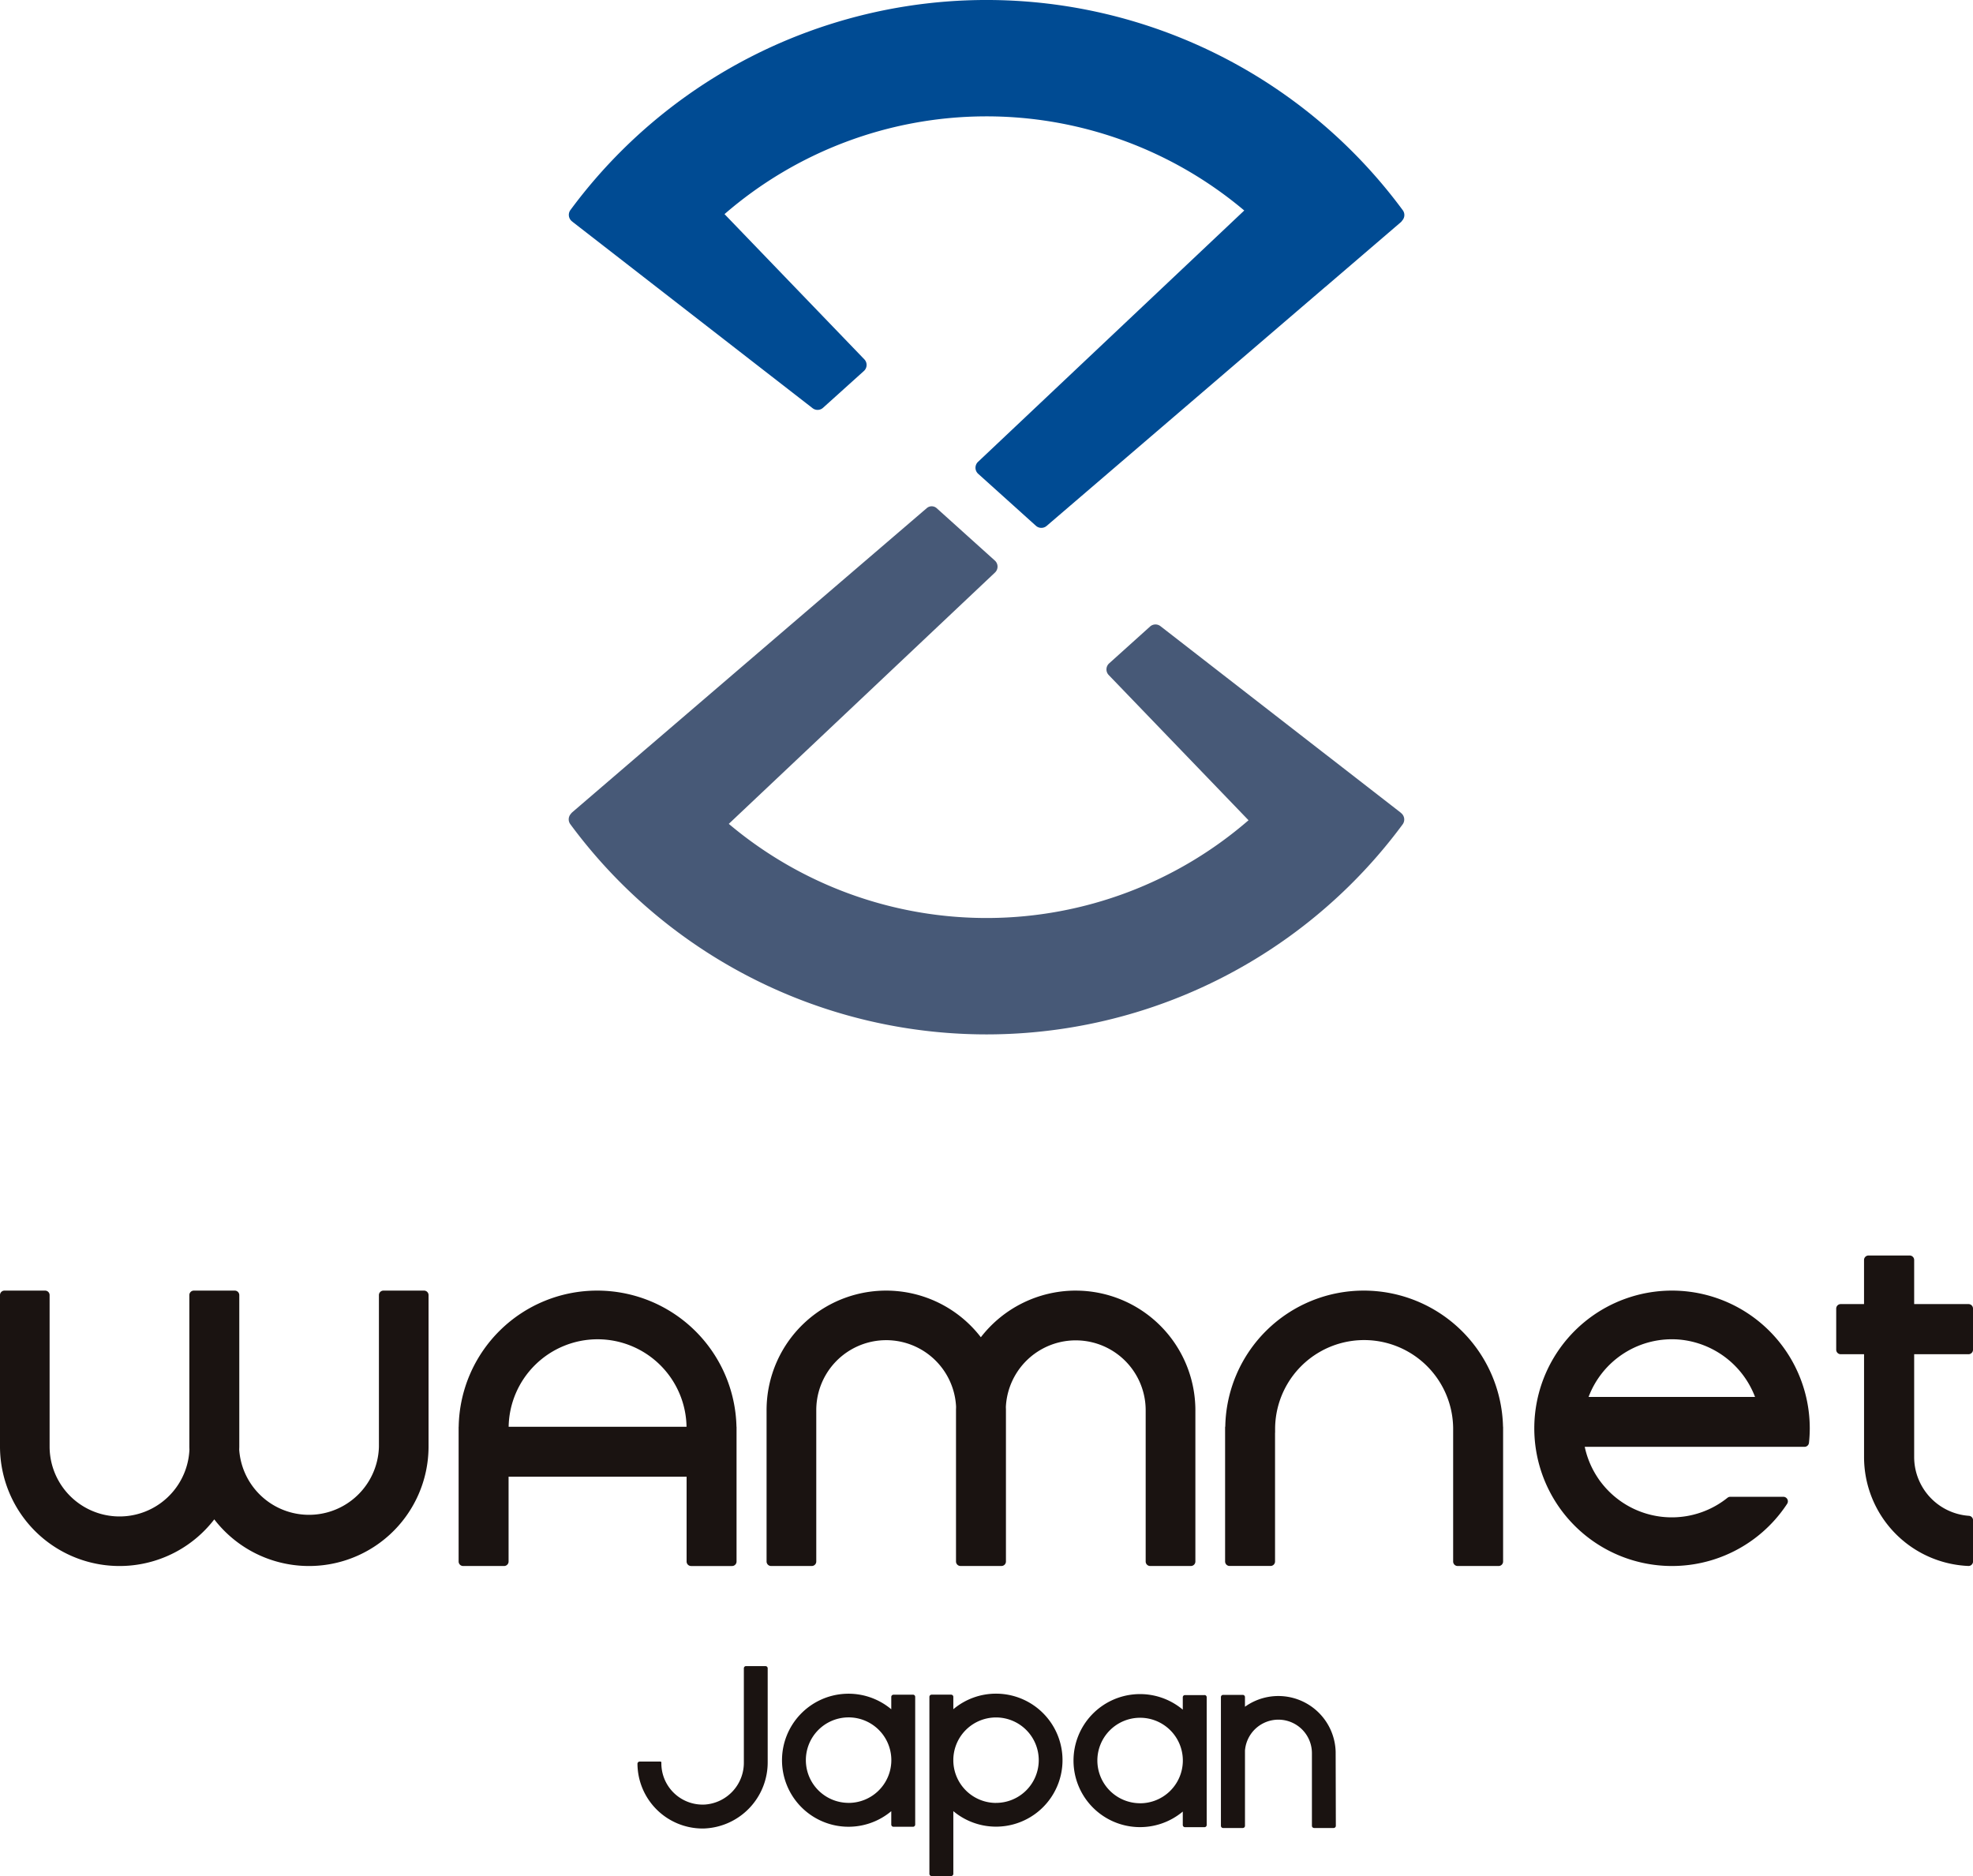 <svg id="footer_logo" xmlns="http://www.w3.org/2000/svg" width="178.981" height="170.176" viewBox="0 0 178.981 170.176">
  <g id="グループ_4550" data-name="グループ 4550">
    <path id="パス_957" data-name="パス 957" d="M183.038,20.068a.725.725,0,0,0,.057-.072.736.736,0,0,0,.049-.918,46.918,46.918,0,0,0-75.514-.024.745.745,0,0,0,.145,1.027l.042.033c.008.006.013.014.021.02l6.379,4.952.744.578h0L129.6,37.028a.737.737,0,0,0,.945-.035l3.71-3.341a.736.736,0,0,0,.037-1.058L121.61,19.423a36.279,36.279,0,0,1,47.147-.328l-24.15,22.8a.737.737,0,0,0,.013,1.083l5.238,4.716a.737.737,0,0,0,.973.012L176.1,26.035l.006,0,.7-.6,6.164-5.287c.017-.014.029-.032.044-.047l.012-.011c.005,0,.007-.011.012-.015" transform="translate(-55.885)" fill="#004b93"/>
    <path id="パス_958" data-name="パス 958" d="M182.961,123.474l-.043-.033c-.007-.006-.013-.014-.021-.02l-6.346-4.926-.777-.6,0,0-14.636-11.362a.737.737,0,0,0-.944.035l-3.71,3.341a.736.736,0,0,0-.038,1.058l12.682,13.172a36.281,36.281,0,0,1-47.148.328l24.15-22.8a.737.737,0,0,0-.013-1.083l-5.274-4.749a.681.681,0,0,0-.9-.011l-25.3,21.7-.005,0-.694.6-6.173,5.3a.577.577,0,0,0-.044.047l-.013.011s-.007.011-.012.015a.716.716,0,0,0-.057.071.736.736,0,0,0-.048.918,46.918,46.918,0,0,0,75.514.025.746.746,0,0,0-.145-1.027" transform="translate(-55.868 -49.733)" fill="#475977"/>
    <path id="パス_959" data-name="パス 959" d="M244.1,243.867a12.559,12.559,0,0,0-12.584,12.347H231.5v12.222a.409.409,0,0,0,.409.409h3.714a.408.408,0,0,0,.408-.409V256.762h.006v-.155c0-.03,0-.06,0-.091s0-.052,0-.078,0-.053,0-.08a8.076,8.076,0,0,1,16.151-.032v.064c0,.014,0,.028,0,.042s0,.032,0,.047v.069c0,.014,0,.028,0,.042v.206h0v11.645a.408.408,0,0,0,.408.408h3.715a.408.408,0,0,0,.408-.408V256.218h-.007A12.635,12.635,0,0,0,244.1,243.867" transform="translate(-120.365 -126.794)" fill="#1a1311"/>
    <path id="パス_960" data-name="パス 960" d="M99.251,243.867a12.559,12.559,0,0,0-12.583,12.351h-.006v12.222a.409.409,0,0,0,.409.409h3.714a.409.409,0,0,0,.409-.409v-7.69h16.149v7.692a.408.408,0,0,0,.409.408h3.714a.408.408,0,0,0,.408-.408V256.218h-.007a12.635,12.635,0,0,0-12.616-12.351m.017,4.415a8.073,8.073,0,0,1,8.069,7.936H91.2a8.074,8.074,0,0,1,8.07-7.936" transform="translate(-45.058 -126.794)" fill="#1a1311"/>
    <path id="パス_961" data-name="パス 961" d="M302.369,243.867a12.491,12.491,0,1,0,10.456,19.344.411.411,0,0,0-.339-.64h-4.818a.4.4,0,0,0-.251.089,8.074,8.074,0,0,1-12.95-4.621H314.4a.409.409,0,0,0,.408-.361,12.368,12.368,0,0,0,.072-1.32,12.5,12.5,0,0,0-12.509-12.491m.7,4.444a8.127,8.127,0,0,1,6.845,5.2h-15.1a8.078,8.078,0,0,1,8.259-5.2" transform="translate(-150.707 -126.794)" fill="#1a1311"/>
    <path id="パス_962" data-name="パス 962" d="M38.475,243.867H34.783a.408.408,0,0,0-.409.408V258a.241.241,0,0,0,0,.046A6.346,6.346,0,0,1,21.7,258.3s.006-.2.007-.254a.278.278,0,0,0,0-.049V244.275a.41.41,0,0,0-.409-.408H17.584a.408.408,0,0,0-.408.408V258a.272.272,0,0,0,0,.049c0,.057.008.234.008.234A6.345,6.345,0,0,1,4.5,258.044a.287.287,0,0,0,0-.046V244.275a.408.408,0,0,0-.408-.408H.408a.408.408,0,0,0-.408.408V258a.257.257,0,0,0,0,.048,10.844,10.844,0,0,0,19.438,6.571,10.844,10.844,0,0,0,19.438-6.571.306.306,0,0,0,0-.047V244.275a.408.408,0,0,0-.408-.408" transform="translate(0 -126.794)" fill="#1a1311"/>
    <path id="パス_963" data-name="パス 963" d="M172.876,243.867a10.888,10.888,0,0,0-8.588,4.231,10.844,10.844,0,0,0-19.438,6.571.306.306,0,0,0,0,.048v13.723a.408.408,0,0,0,.408.408h3.692a.408.408,0,0,0,.408-.408V254.716a.291.291,0,0,0,0-.046,6.345,6.345,0,0,1,12.683-.257s-.006.2-.007.253a.277.277,0,0,0,0,.05v13.723a.409.409,0,0,0,.408.408h3.714a.408.408,0,0,0,.408-.408V254.716a.273.273,0,0,0,0-.049c0-.057-.007-.234-.007-.234a6.345,6.345,0,0,1,12.683.238.29.29,0,0,0,0,.046v13.723a.408.408,0,0,0,.409.408h3.692a.408.408,0,0,0,.408-.408V254.716a.305.305,0,0,0,0-.048,10.862,10.862,0,0,0-10.85-10.8" transform="translate(-75.31 -126.794)" fill="#1a1311"/>
    <path id="パス_964" data-name="パス 964" d="M354.046,246.187h4.93a.408.408,0,0,0,.408-.408v-3.731a.408.408,0,0,0-.408-.409h-4.93v-4a.408.408,0,0,0-.408-.408h-3.731a.408.408,0,0,0-.409.408v4h-2.116a.408.408,0,0,0-.408.409v3.731a.408.408,0,0,0,.408.408H349.5V255.5c0,.006,0,.012,0,.018a9.886,9.886,0,0,0,9.466,9.877.41.41,0,0,0,.421-.411v-3.732a.4.4,0,0,0-.367-.406,5.348,5.348,0,0,1-4.974-5.329h0Z" transform="translate(-180.402 -123.343)" fill="#1a1311"/>
    <path id="パス_965" data-name="パス 965" d="M132.087,314.816h-1.773a.2.2,0,0,0-.2.2v8.529a3.8,3.8,0,0,1-3.493,3.828c-.084.006-.166.008-.249.008a3.745,3.745,0,0,1-3.741-3.812.094.094,0,0,0-.025-.067.08.08,0,0,0-.058-.024h-1.885a.2.2,0,0,0-.2.2,5.913,5.913,0,0,0,5.907,5.871h.074a6,6,0,0,0,5.832-6.048v-8.483a.2.2,0,0,0-.2-.2" transform="translate(-62.635 -163.682)" fill="#1a1311"/>
    <path id="パス_966" data-name="パス 966" d="M241.125,325.428a5.2,5.2,0,0,0-8.227-4.091v-.877a.2.2,0,0,0-.2-.2h-1.781a.2.2,0,0,0-.2.2v11.676a.2.2,0,0,0,.2.2H232.7a.2.2,0,0,0,.2-.2v-6.831a3.041,3.041,0,0,1,6.072.217v6.613a.2.2,0,0,0,.2.2h1.77a.2.2,0,0,0,.2-.2Z" transform="translate(-119.961 -166.515)" fill="#1a1311"/>
    <path id="パス_967" data-name="パス 967" d="M159.662,320.121h-1.77a.2.2,0,0,0-.2.2v1.121a6.034,6.034,0,1,0,0,9.245V331.9a.2.2,0,0,0,.2.2h1.77a.2.2,0,0,0,.2-.2V320.316a.2.2,0,0,0-.2-.2m-5.838,9.816a3.877,3.877,0,1,1,3.873-3.957v.16a3.879,3.879,0,0,1-3.873,3.8" transform="translate(-76.84 -166.391)" fill="#1a1311"/>
    <path id="パス_968" data-name="パス 968" d="M181.675,320.026a6,6,0,0,0-3.873,1.412v-1.122a.2.2,0,0,0-.2-.2h-1.77a.2.2,0,0,0-.2.2V336.37a.2.2,0,0,0,.2.2h1.77a.2.2,0,0,0,.2-.2v-5.688a6.032,6.032,0,1,0,3.873-10.656m0,9.911a3.879,3.879,0,0,1-3.873-3.8v-.16a3.875,3.875,0,1,1,3.873,3.957" transform="translate(-91.321 -166.391)" fill="#1a1311"/>
    <path id="パス_969" data-name="パス 969" d="M214.747,320.192h-1.77a.2.2,0,0,0-.2.2v1.121a6.034,6.034,0,1,0,0,9.245v1.216a.2.2,0,0,0,.2.2h1.77a.2.2,0,0,0,.2-.2V320.387a.2.2,0,0,0-.2-.2m-5.838,9.816a3.877,3.877,0,1,1,3.873-3.957v.16a3.879,3.879,0,0,1-3.873,3.8" transform="translate(-105.481 -166.428)" fill="#1a1311"/>
  </g>
</svg>
